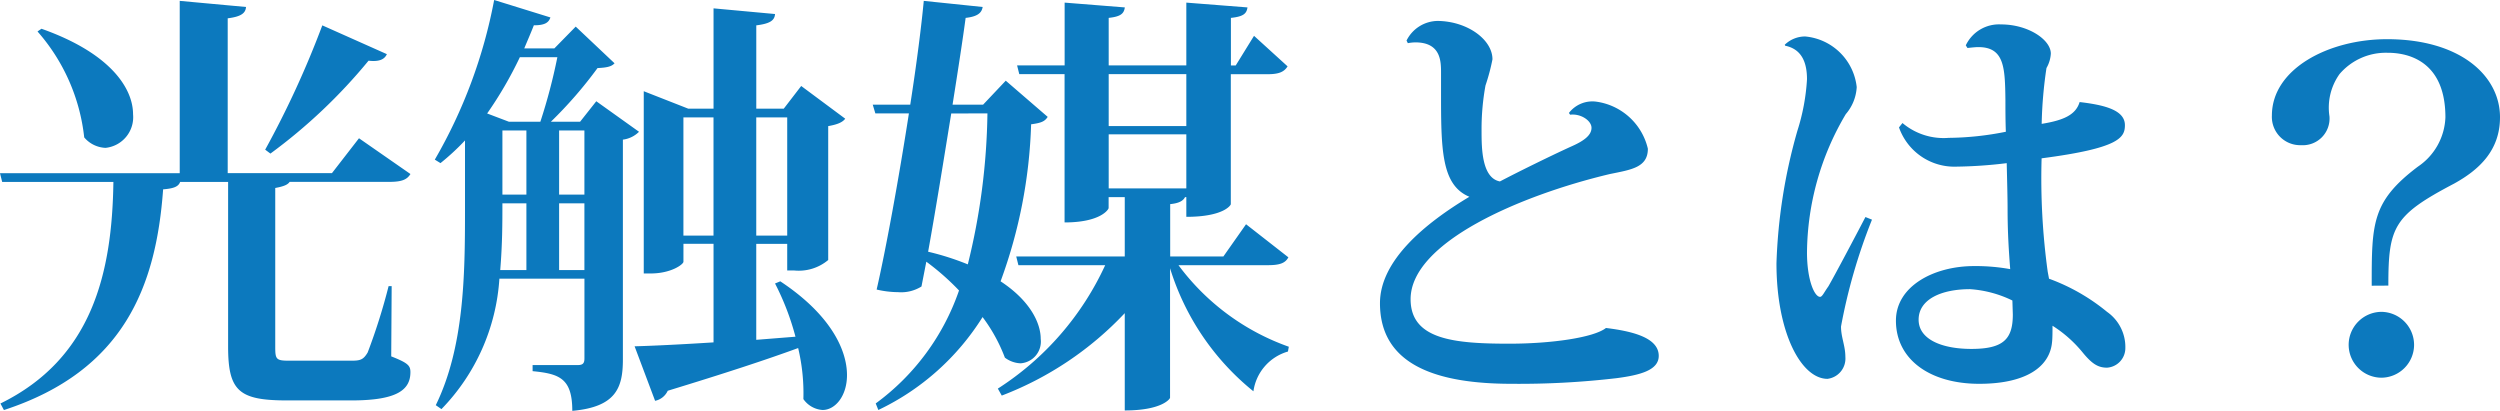 <svg xmlns="http://www.w3.org/2000/svg" width="149.032" height="24.492" viewBox="0 0 149.032 24.492"><path d="M-54.054-5.07A35.655,35.655,0,0,1-55.3-1.118c-.26.442-.442.494-.988.494h-3.692c-.78,0-.832-.078-.832-.832V-10.92c.546-.1.754-.208.858-.364h5.928c.754,0,1.066-.13,1.274-.468l-3.068-2.132-1.612,2.08h-6.214v-9.23c.806-.1,1.066-.312,1.092-.676l-3.952-.364V-11.8H-77.22l.13.52h6.63c-.078,5.46-1.274,10.53-6.734,13.208l.208.39c7.176-2.34,9.074-7.41,9.49-13.156.624-.052.91-.156,1.014-.442h2.86v9.8c0,2.652.624,3.224,3.51,3.224h3.848c2.756,0,3.51-.65,3.51-1.69,0-.39-.156-.546-1.144-.936l.026-4.186Zm-7.046-7.9a32.185,32.185,0,0,0,5.85-5.538c.676.078.962-.1,1.092-.39l-3.848-1.716a56.44,56.44,0,0,1-3.406,7.41Zm-13.884-7.28A11.429,11.429,0,0,1-72.2-13.936a1.748,1.748,0,0,0,1.274.624,1.837,1.837,0,0,0,1.638-2c0-1.534-1.326-3.64-5.46-5.1Zm32.344,5.382h-1.742a25.168,25.168,0,0,0,2.782-3.2c.52-.026.832-.078,1.014-.286L-42.9-20.54l-1.274,1.3h-1.794c.182-.442.39-.91.572-1.378.65,0,.884-.156.988-.468l-3.354-1.04A30.016,30.016,0,0,1-51.3-12.61l.338.208A14.026,14.026,0,0,0-49.5-13.754v4.212c0,3.822-.052,8.112-1.742,11.57l.338.234A12.275,12.275,0,0,0-47.45-5.512h5.07V-.754c0,.286-.1.39-.39.39h-2.7V0c1.586.156,2.366.416,2.366,2.366,2.626-.234,3.016-1.4,3.016-3.068v-13.1a1.659,1.659,0,0,0,.962-.468l-2.548-1.82Zm-3.2.52v3.822h-1.43v-3.822Zm3.458,3.822h-1.508v-3.822h1.508Zm-3.458.52v3.978H-47.4c.13-1.56.13-2.834.13-3.978Zm1.95,0h1.508v3.978h-1.508Zm-2.99-4.862-1.3-.494a23.157,23.157,0,0,0,1.95-3.354h2.236a33.548,33.548,0,0,1-1.014,3.848Zm14.742,13v-5.72h1.846v1.586h.416a2.732,2.732,0,0,0,2.028-.624v-7.982c.572-.1.858-.234,1.014-.442L-29.458-17l-1.04,1.352h-1.638v-4.966c.806-.1,1.092-.286,1.118-.676l-3.666-.338v5.98h-1.508l-2.652-1.04V-5.824h.416c1.222,0,1.95-.546,1.95-.7V-7.592h1.794v5.876c-2.028.13-3.718.208-4.706.234l1.222,3.25a1.067,1.067,0,0,0,.754-.6C-34.008.13-31.486-.7-29.64-1.378a11.632,11.632,0,0,1,.312,3.042,1.511,1.511,0,0,0,1.144.65c.754,0,1.456-.832,1.456-2.08,0-1.508-.988-3.614-3.978-5.59l-.312.13A15.52,15.52,0,0,1-29.8-2.054Zm-4.342-13.26h1.794v7.046h-1.794Zm6.188,7.046h-1.846v-7.046h1.846Zm27.352-.676L-4.29-6.838H-7.462v-3.12c.546-.052.78-.208.884-.416H-6.5V-9.2c2.236,0,2.652-.7,2.652-.754v-7.748h2.184c.676,0,.988-.13,1.2-.468l-2-1.82-1.092,1.768h-.286V-21.06c.754-.078.936-.26.988-.624L-6.5-21.97v3.744h-4.628V-21.06c.728-.078.91-.26.962-.624l-3.588-.286v3.744h-2.834l.13.52h2.7v8.84c2.158,0,2.626-.78,2.626-.858v-.65h.962v3.536H-16.64l.13.52h5.174a17.355,17.355,0,0,1-6.4,7.358l.234.416a19.77,19.77,0,0,0,7.332-4.914v5.8c2.236,0,2.7-.7,2.7-.754V-6.136A15.154,15.154,0,0,0-2.5,1.2,2.881,2.881,0,0,1-.442-1.17l.052-.286A14,14,0,0,1-6.968-6.318h5.33c.728,0,1.04-.13,1.222-.468ZM-6.5-14.612h-4.628v-3.094H-6.5Zm-4.628.494H-6.5v3.224h-4.628Zm-7.488-1.768h-1.82c.338-2.132.624-4,.78-5.174.728-.078.962-.312,1.014-.65l-3.51-.364c-.13,1.4-.416,3.692-.806,6.188h-2.236l.156.52h2c-.6,3.874-1.378,8.138-1.924,10.5a5.677,5.677,0,0,0,1.274.156,2.281,2.281,0,0,0,1.4-.338L-22-6.526a14.872,14.872,0,0,1,1.95,1.716,13.982,13.982,0,0,1-4.966,6.734l.156.39a14.848,14.848,0,0,0,6.214-5.538A9.738,9.738,0,0,1-17.316-.806a1.654,1.654,0,0,0,.936.338,1.3,1.3,0,0,0,1.2-1.456c0-.962-.65-2.288-2.392-3.432a29.644,29.644,0,0,0,1.82-9.36c.572-.078.806-.156.988-.442l-2.5-2.158Zm.26.52a39.391,39.391,0,0,1-1.17,9,15.855,15.855,0,0,0-2.366-.754c.442-2.444.936-5.512,1.378-8.242Zm34.736.078c.65-.078,1.274.364,1.274.78,0,.468-.494.806-1.274,1.144-1.248.572-3.094,1.482-4.186,2.054C11.1-11.518,11.1-13.338,11.1-14.352a14.464,14.464,0,0,1,.234-2.678,11.936,11.936,0,0,0,.416-1.56c0-1.17-1.482-2.262-3.25-2.288a2.1,2.1,0,0,0-1.872,1.17l.078.156A2.562,2.562,0,0,1,7.15-19.6c1.534,0,1.534,1.144,1.534,1.82v1.066c0,3.458,0,5.616,1.69,6.318-2.652,1.586-5.33,3.8-5.33,6.344C5.044-.338,8.476.754,12.9.754A49.964,49.964,0,0,0,19.162.416c1.378-.182,2.5-.468,2.5-1.326,0-1.04-1.43-1.456-3.146-1.664-.728.572-3.25.936-5.746.936-3.276,0-5.9-.234-5.9-2.652,0-3.38,6.526-6.188,11.882-7.462,1.274-.26,2.262-.39,2.262-1.508a3.675,3.675,0,0,0-3.094-2.808,1.762,1.762,0,0,0-1.612.676Zm23.686-3.978c.26-.026.468-.052.65-.052,1.56,0,1.586,1.248,1.612,3.146,0,.572,0,1.248.026,1.9a17.891,17.891,0,0,1-3.406.364,3.8,3.8,0,0,1-2.756-.884l-.208.26a3.5,3.5,0,0,0,3.432,2.34,27.135,27.135,0,0,0,2.99-.208c.026,1.118.052,2.08.052,2.73,0,1.43.078,2.574.156,3.588a11.507,11.507,0,0,0-2.158-.182c-2.392,0-4.654,1.2-4.654,3.25C35.8-.7,37.83.754,40.768.754c2.756,0,4.212-.988,4.342-2.5.026-.234.026-.65.026-.962A7.488,7.488,0,0,1,46.93-1.118c.572.7.936.91,1.456.91a1.169,1.169,0,0,0,1.092-1.17,2.557,2.557,0,0,0-1.092-2.158,11.8,11.8,0,0,0-3.458-1.976l-.078-.416a40.8,40.8,0,0,1-.364-6.76c4.6-.6,4.966-1.222,4.966-1.976,0-.884-1.17-1.2-2.7-1.378-.234.78-.988,1.092-2.262,1.3a25.775,25.775,0,0,1,.286-3.328,1.947,1.947,0,0,0,.26-.858c0-.832-1.352-1.742-2.964-1.742a2.191,2.191,0,0,0-2.106,1.248ZM29.2-19.4c1.014.208,1.3,1.04,1.3,2a12.419,12.419,0,0,1-.572,3.068,32.283,32.283,0,0,0-1.248,7.9c0,4.16,1.482,6.89,3.042,6.89a1.219,1.219,0,0,0,1.066-1.3c0-.676-.26-1.17-.26-1.82a33.507,33.507,0,0,1,1.846-6.37l-.39-.156c-.65,1.248-1.82,3.458-2.21,4.134-.26.364-.364.624-.494.624-.338,0-.78-1.014-.78-2.652a16.383,16.383,0,0,1,2.314-8.242,2.68,2.68,0,0,0,.65-1.612,3.4,3.4,0,0,0-3.068-3.016,1.748,1.748,0,0,0-1.222.494ZM42.77-3.38c0,1.456-.546,2.054-2.47,2.054-1.768,0-3.146-.572-3.146-1.742,0-1.2,1.326-1.82,3.068-1.82a6.773,6.773,0,0,1,2.522.676ZM65.156-5.1c0-3.51.312-4.186,3.926-6.084,1.456-.806,2.73-1.95,2.73-3.952,0-2.47-2.366-4.654-6.734-4.654-3.484,0-6.864,1.768-6.864,4.55a1.686,1.686,0,0,0,1.742,1.768,1.592,1.592,0,0,0,1.69-1.716,3.444,3.444,0,0,1,.6-2.522A3.63,3.63,0,0,1,65.1-18.98c.728,0,3.458.13,3.458,3.848a3.7,3.7,0,0,1-1.638,2.938c-2.756,2.08-2.756,3.38-2.756,7.1ZM64.74.39a1.964,1.964,0,0,0,1.95-1.95,1.97,1.97,0,0,0-1.95-1.976A1.97,1.97,0,0,0,62.79-1.56,1.964,1.964,0,0,0,64.74.39Z" transform="translate(77.22 22.126)" fill="#0c79be"/></svg>